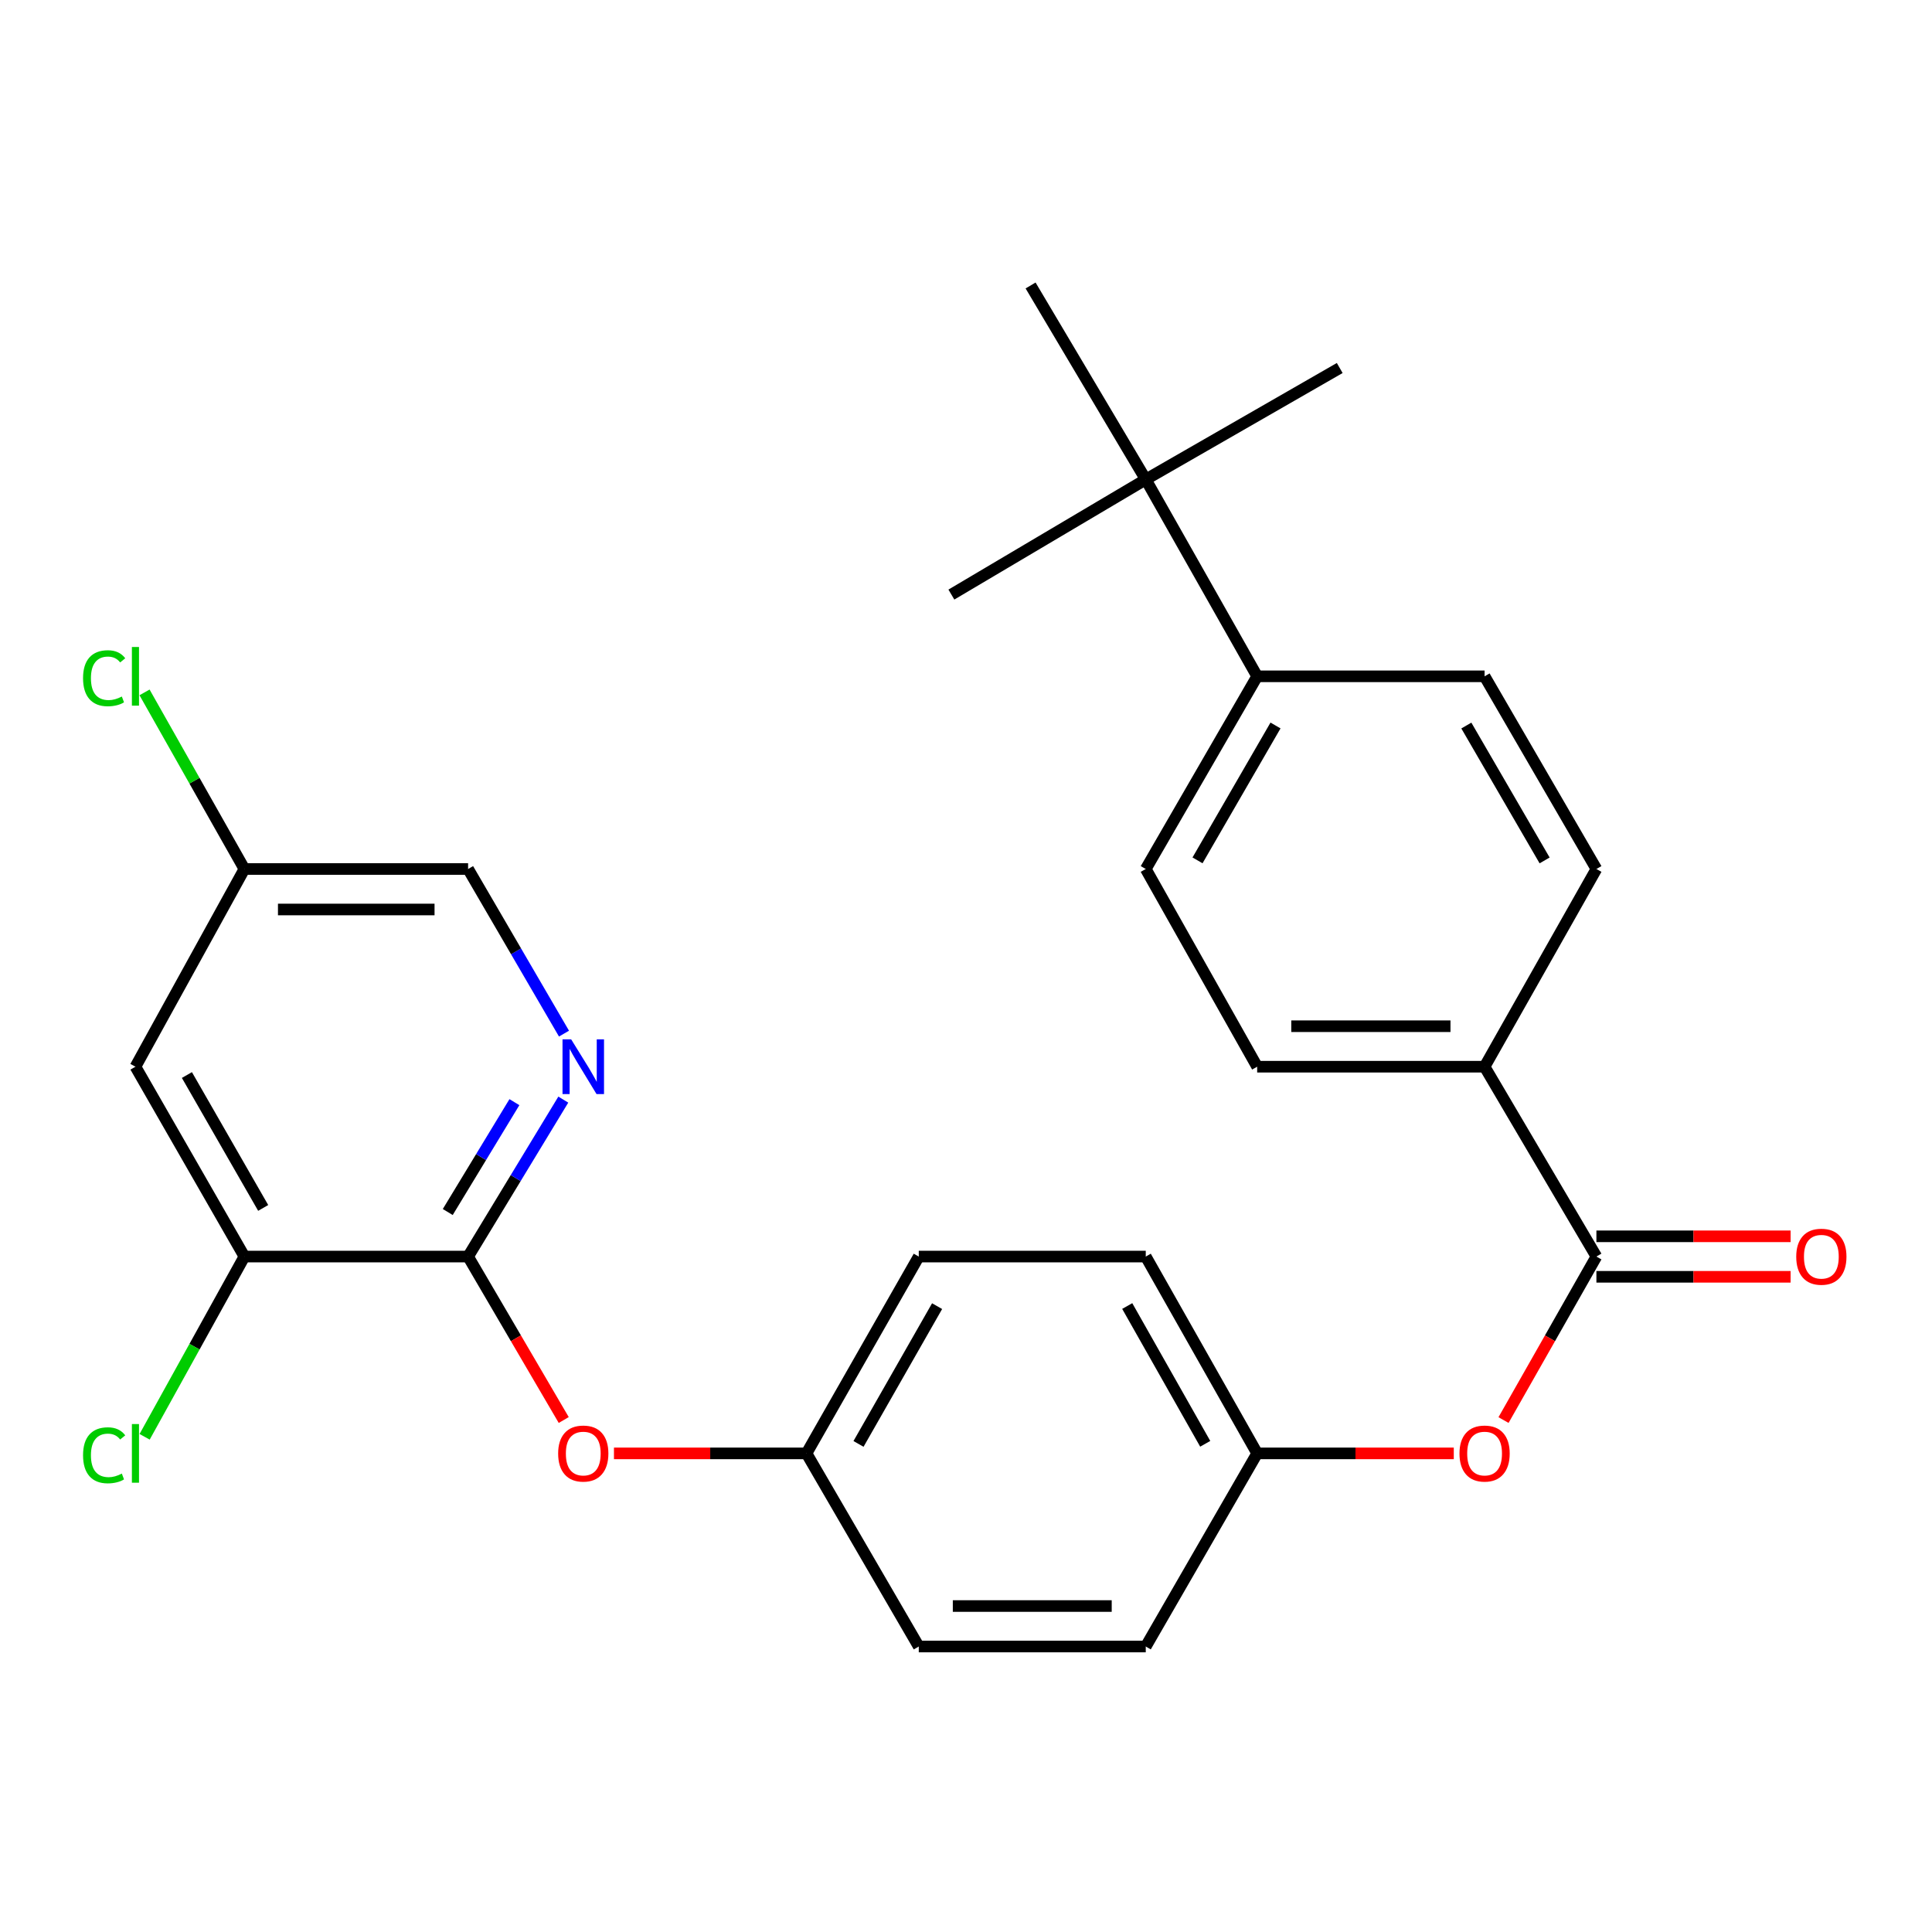 <?xml version='1.0' encoding='iso-8859-1'?>
<svg version='1.1' baseProfile='full'
              xmlns='http://www.w3.org/2000/svg'
                      xmlns:rdkit='http://www.rdkit.org/xml'
                      xmlns:xlink='http://www.w3.org/1999/xlink'
                  xml:space='preserve'
width='1000px' height='1000px' viewBox='0 0 1000 1000'>
<!-- END OF HEADER -->
<rect style='opacity:1.0;fill:#FFFFFF;stroke:none' width='1000' height='1000' x='0' y='0'> </rect>
<path class='bond-1' d='M 242.284,650.393 L 266.924,609.776' style='fill:none;fill-rule:evenodd;stroke:#000000;stroke-width:6px;stroke-linecap:butt;stroke-linejoin:miter;stroke-opacity:1' />
<path class='bond-1' d='M 266.924,609.776 L 291.564,569.159' style='fill:none;fill-rule:evenodd;stroke:#0000FF;stroke-width:6px;stroke-linecap:butt;stroke-linejoin:miter;stroke-opacity:1' />
<path class='bond-1' d='M 231.758,627.338 L 249.006,598.906' style='fill:none;fill-rule:evenodd;stroke:#000000;stroke-width:6px;stroke-linecap:butt;stroke-linejoin:miter;stroke-opacity:1' />
<path class='bond-1' d='M 249.006,598.906 L 266.254,570.474' style='fill:none;fill-rule:evenodd;stroke:#0000FF;stroke-width:6px;stroke-linecap:butt;stroke-linejoin:miter;stroke-opacity:1' />
<path class='bond-2' d='M 242.284,650.393 L 126.506,650.393' style='fill:none;fill-rule:evenodd;stroke:#000000;stroke-width:6px;stroke-linecap:butt;stroke-linejoin:miter;stroke-opacity:1' />
<path class='bond-4' d='M 242.284,650.393 L 267.038,692.696' style='fill:none;fill-rule:evenodd;stroke:#000000;stroke-width:6px;stroke-linecap:butt;stroke-linejoin:miter;stroke-opacity:1' />
<path class='bond-4' d='M 267.038,692.696 L 291.791,734.998' style='fill:none;fill-rule:evenodd;stroke:#FF0000;stroke-width:6px;stroke-linecap:butt;stroke-linejoin:miter;stroke-opacity:1' />
<path class='bond-0' d='M 826.298,650.393 L 802.259,692.706' style='fill:none;fill-rule:evenodd;stroke:#000000;stroke-width:6px;stroke-linecap:butt;stroke-linejoin:miter;stroke-opacity:1' />
<path class='bond-0' d='M 802.259,692.706 L 778.22,735.02' style='fill:none;fill-rule:evenodd;stroke:#FF0000;stroke-width:6px;stroke-linecap:butt;stroke-linejoin:miter;stroke-opacity:1' />
<path class='bond-6' d='M 826.298,650.393 L 768.42,552.126' style='fill:none;fill-rule:evenodd;stroke:#000000;stroke-width:6px;stroke-linecap:butt;stroke-linejoin:miter;stroke-opacity:1' />
<path class='bond-9' d='M 826.298,660.871 L 876.558,660.871' style='fill:none;fill-rule:evenodd;stroke:#000000;stroke-width:6px;stroke-linecap:butt;stroke-linejoin:miter;stroke-opacity:1' />
<path class='bond-9' d='M 876.558,660.871 L 926.817,660.871' style='fill:none;fill-rule:evenodd;stroke:#FF0000;stroke-width:6px;stroke-linecap:butt;stroke-linejoin:miter;stroke-opacity:1' />
<path class='bond-9' d='M 826.298,639.914 L 876.558,639.914' style='fill:none;fill-rule:evenodd;stroke:#000000;stroke-width:6px;stroke-linecap:butt;stroke-linejoin:miter;stroke-opacity:1' />
<path class='bond-9' d='M 876.558,639.914 L 926.817,639.914' style='fill:none;fill-rule:evenodd;stroke:#FF0000;stroke-width:6px;stroke-linecap:butt;stroke-linejoin:miter;stroke-opacity:1' />
<path class='bond-15' d='M 291.923,535.005 L 267.104,492.4' style='fill:none;fill-rule:evenodd;stroke:#0000FF;stroke-width:6px;stroke-linecap:butt;stroke-linejoin:miter;stroke-opacity:1' />
<path class='bond-15' d='M 267.104,492.4 L 242.284,449.795' style='fill:none;fill-rule:evenodd;stroke:#000000;stroke-width:6px;stroke-linecap:butt;stroke-linejoin:miter;stroke-opacity:1' />
<path class='bond-5' d='M 126.506,650.393 L 70.108,552.126' style='fill:none;fill-rule:evenodd;stroke:#000000;stroke-width:6px;stroke-linecap:butt;stroke-linejoin:miter;stroke-opacity:1' />
<path class='bond-5' d='M 136.223,625.221 L 96.744,556.434' style='fill:none;fill-rule:evenodd;stroke:#000000;stroke-width:6px;stroke-linecap:butt;stroke-linejoin:miter;stroke-opacity:1' />
<path class='bond-18' d='M 126.506,650.393 L 100.683,697.04' style='fill:none;fill-rule:evenodd;stroke:#000000;stroke-width:6px;stroke-linecap:butt;stroke-linejoin:miter;stroke-opacity:1' />
<path class='bond-18' d='M 100.683,697.04 L 74.859,743.687' style='fill:none;fill-rule:evenodd;stroke:#00CC00;stroke-width:6px;stroke-linecap:butt;stroke-linejoin:miter;stroke-opacity:1' />
<path class='bond-3' d='M 752.478,752.269 L 701.594,752.269' style='fill:none;fill-rule:evenodd;stroke:#FF0000;stroke-width:6px;stroke-linecap:butt;stroke-linejoin:miter;stroke-opacity:1' />
<path class='bond-3' d='M 701.594,752.269 L 650.71,752.269' style='fill:none;fill-rule:evenodd;stroke:#000000;stroke-width:6px;stroke-linecap:butt;stroke-linejoin:miter;stroke-opacity:1' />
<path class='bond-17' d='M 317.785,752.269 L 367.614,752.269' style='fill:none;fill-rule:evenodd;stroke:#FF0000;stroke-width:6px;stroke-linecap:butt;stroke-linejoin:miter;stroke-opacity:1' />
<path class='bond-17' d='M 367.614,752.269 L 417.442,752.269' style='fill:none;fill-rule:evenodd;stroke:#000000;stroke-width:6px;stroke-linecap:butt;stroke-linejoin:miter;stroke-opacity:1' />
<path class='bond-14' d='M 70.108,552.126 L 126.506,449.795' style='fill:none;fill-rule:evenodd;stroke:#000000;stroke-width:6px;stroke-linecap:butt;stroke-linejoin:miter;stroke-opacity:1' />
<path class='bond-10' d='M 768.42,552.126 L 826.298,449.795' style='fill:none;fill-rule:evenodd;stroke:#000000;stroke-width:6px;stroke-linecap:butt;stroke-linejoin:miter;stroke-opacity:1' />
<path class='bond-11' d='M 768.42,552.126 L 650.71,552.126' style='fill:none;fill-rule:evenodd;stroke:#000000;stroke-width:6px;stroke-linecap:butt;stroke-linejoin:miter;stroke-opacity:1' />
<path class='bond-11' d='M 750.764,531.168 L 668.366,531.168' style='fill:none;fill-rule:evenodd;stroke:#000000;stroke-width:6px;stroke-linecap:butt;stroke-linejoin:miter;stroke-opacity:1' />
<path class='bond-7' d='M 593.042,248.173 L 650.71,350.061' style='fill:none;fill-rule:evenodd;stroke:#000000;stroke-width:6px;stroke-linecap:butt;stroke-linejoin:miter;stroke-opacity:1' />
<path class='bond-24' d='M 593.042,248.173 L 533.43,147.764' style='fill:none;fill-rule:evenodd;stroke:#000000;stroke-width:6px;stroke-linecap:butt;stroke-linejoin:miter;stroke-opacity:1' />
<path class='bond-25' d='M 593.042,248.173 L 693.439,190.482' style='fill:none;fill-rule:evenodd;stroke:#000000;stroke-width:6px;stroke-linecap:butt;stroke-linejoin:miter;stroke-opacity:1' />
<path class='bond-26' d='M 593.042,248.173 L 492.435,307.751' style='fill:none;fill-rule:evenodd;stroke:#000000;stroke-width:6px;stroke-linecap:butt;stroke-linejoin:miter;stroke-opacity:1' />
<path class='bond-8' d='M 650.71,350.061 L 593.042,449.795' style='fill:none;fill-rule:evenodd;stroke:#000000;stroke-width:6px;stroke-linecap:butt;stroke-linejoin:miter;stroke-opacity:1' />
<path class='bond-8' d='M 660.202,375.512 L 619.835,445.326' style='fill:none;fill-rule:evenodd;stroke:#000000;stroke-width:6px;stroke-linecap:butt;stroke-linejoin:miter;stroke-opacity:1' />
<path class='bond-29' d='M 650.71,350.061 L 768.42,350.061' style='fill:none;fill-rule:evenodd;stroke:#000000;stroke-width:6px;stroke-linecap:butt;stroke-linejoin:miter;stroke-opacity:1' />
<path class='bond-13' d='M 826.298,449.795 L 768.42,350.061' style='fill:none;fill-rule:evenodd;stroke:#000000;stroke-width:6px;stroke-linecap:butt;stroke-linejoin:miter;stroke-opacity:1' />
<path class='bond-13' d='M 799.49,445.354 L 758.976,375.54' style='fill:none;fill-rule:evenodd;stroke:#000000;stroke-width:6px;stroke-linecap:butt;stroke-linejoin:miter;stroke-opacity:1' />
<path class='bond-12' d='M 650.71,552.126 L 593.042,449.795' style='fill:none;fill-rule:evenodd;stroke:#000000;stroke-width:6px;stroke-linecap:butt;stroke-linejoin:miter;stroke-opacity:1' />
<path class='bond-19' d='M 126.506,449.795 L 100.659,404.088' style='fill:none;fill-rule:evenodd;stroke:#000000;stroke-width:6px;stroke-linecap:butt;stroke-linejoin:miter;stroke-opacity:1' />
<path class='bond-19' d='M 100.659,404.088 L 74.812,358.38' style='fill:none;fill-rule:evenodd;stroke:#00CC00;stroke-width:6px;stroke-linecap:butt;stroke-linejoin:miter;stroke-opacity:1' />
<path class='bond-27' d='M 126.506,449.795 L 242.284,449.795' style='fill:none;fill-rule:evenodd;stroke:#000000;stroke-width:6px;stroke-linecap:butt;stroke-linejoin:miter;stroke-opacity:1' />
<path class='bond-27' d='M 143.873,470.753 L 224.918,470.753' style='fill:none;fill-rule:evenodd;stroke:#000000;stroke-width:6px;stroke-linecap:butt;stroke-linejoin:miter;stroke-opacity:1' />
<path class='bond-16' d='M 650.71,752.269 L 593.042,650.393' style='fill:none;fill-rule:evenodd;stroke:#000000;stroke-width:6px;stroke-linecap:butt;stroke-linejoin:miter;stroke-opacity:1' />
<path class='bond-16' d='M 623.821,747.312 L 583.454,675.998' style='fill:none;fill-rule:evenodd;stroke:#000000;stroke-width:6px;stroke-linecap:butt;stroke-linejoin:miter;stroke-opacity:1' />
<path class='bond-28' d='M 650.71,752.269 L 593.042,852.236' style='fill:none;fill-rule:evenodd;stroke:#000000;stroke-width:6px;stroke-linecap:butt;stroke-linejoin:miter;stroke-opacity:1' />
<path class='bond-21' d='M 417.442,752.269 L 475.552,852.236' style='fill:none;fill-rule:evenodd;stroke:#000000;stroke-width:6px;stroke-linecap:butt;stroke-linejoin:miter;stroke-opacity:1' />
<path class='bond-23' d='M 417.442,752.269 L 475.552,650.393' style='fill:none;fill-rule:evenodd;stroke:#000000;stroke-width:6px;stroke-linecap:butt;stroke-linejoin:miter;stroke-opacity:1' />
<path class='bond-23' d='M 444.363,747.371 L 485.04,676.058' style='fill:none;fill-rule:evenodd;stroke:#000000;stroke-width:6px;stroke-linecap:butt;stroke-linejoin:miter;stroke-opacity:1' />
<path class='bond-20' d='M 593.042,852.236 L 475.552,852.236' style='fill:none;fill-rule:evenodd;stroke:#000000;stroke-width:6px;stroke-linecap:butt;stroke-linejoin:miter;stroke-opacity:1' />
<path class='bond-20' d='M 575.418,831.279 L 493.176,831.279' style='fill:none;fill-rule:evenodd;stroke:#000000;stroke-width:6px;stroke-linecap:butt;stroke-linejoin:miter;stroke-opacity:1' />
<path class='bond-22' d='M 593.042,650.393 L 475.552,650.393' style='fill:none;fill-rule:evenodd;stroke:#000000;stroke-width:6px;stroke-linecap:butt;stroke-linejoin:miter;stroke-opacity:1' />
<path  class='atom-2' d='M 295.637 537.966
L 304.917 552.966
Q 305.837 554.446, 307.317 557.126
Q 308.797 559.806, 308.877 559.966
L 308.877 537.966
L 312.637 537.966
L 312.637 566.286
L 308.757 566.286
L 298.797 549.886
Q 297.637 547.966, 296.397 545.766
Q 295.197 543.566, 294.837 542.886
L 294.837 566.286
L 291.157 566.286
L 291.157 537.966
L 295.637 537.966
' fill='#0000FF'/>
<path  class='atom-4' d='M 755.42 752.349
Q 755.42 745.549, 758.78 741.749
Q 762.14 737.949, 768.42 737.949
Q 774.7 737.949, 778.06 741.749
Q 781.42 745.549, 781.42 752.349
Q 781.42 759.229, 778.02 763.149
Q 774.62 767.029, 768.42 767.029
Q 762.18 767.029, 758.78 763.149
Q 755.42 759.269, 755.42 752.349
M 768.42 763.829
Q 772.74 763.829, 775.06 760.949
Q 777.42 758.029, 777.42 752.349
Q 777.42 746.789, 775.06 743.989
Q 772.74 741.149, 768.42 741.149
Q 764.1 741.149, 761.74 743.949
Q 759.42 746.749, 759.42 752.349
Q 759.42 758.069, 761.74 760.949
Q 764.1 763.829, 768.42 763.829
' fill='#FF0000'/>
<path  class='atom-5' d='M 288.897 752.349
Q 288.897 745.549, 292.257 741.749
Q 295.617 737.949, 301.897 737.949
Q 308.177 737.949, 311.537 741.749
Q 314.897 745.549, 314.897 752.349
Q 314.897 759.229, 311.497 763.149
Q 308.097 767.029, 301.897 767.029
Q 295.657 767.029, 292.257 763.149
Q 288.897 759.269, 288.897 752.349
M 301.897 763.829
Q 306.217 763.829, 308.537 760.949
Q 310.897 758.029, 310.897 752.349
Q 310.897 746.789, 308.537 743.989
Q 306.217 741.149, 301.897 741.149
Q 297.577 741.149, 295.217 743.949
Q 292.897 746.749, 292.897 752.349
Q 292.897 758.069, 295.217 760.949
Q 297.577 763.829, 301.897 763.829
' fill='#FF0000'/>
<path  class='atom-10' d='M 929.728 650.473
Q 929.728 643.673, 933.088 639.873
Q 936.448 636.073, 942.728 636.073
Q 949.008 636.073, 952.368 639.873
Q 955.728 643.673, 955.728 650.473
Q 955.728 657.353, 952.328 661.273
Q 948.928 665.153, 942.728 665.153
Q 936.488 665.153, 933.088 661.273
Q 929.728 657.393, 929.728 650.473
M 942.728 661.953
Q 947.048 661.953, 949.368 659.073
Q 951.728 656.153, 951.728 650.473
Q 951.728 644.913, 949.368 642.113
Q 947.048 639.273, 942.728 639.273
Q 938.408 639.273, 936.048 642.073
Q 933.728 644.873, 933.728 650.473
Q 933.728 656.193, 936.048 659.073
Q 938.408 661.953, 942.728 661.953
' fill='#FF0000'/>
<path  class='atom-19' d='M 42.988 753.249
Q 42.988 746.209, 46.268 742.529
Q 49.588 738.809, 55.868 738.809
Q 61.708 738.809, 64.828 742.929
L 62.188 745.089
Q 59.908 742.089, 55.868 742.089
Q 51.588 742.089, 49.308 744.969
Q 47.068 747.809, 47.068 753.249
Q 47.068 758.849, 49.388 761.729
Q 51.748 764.609, 56.308 764.609
Q 59.428 764.609, 63.068 762.729
L 64.188 765.729
Q 62.708 766.689, 60.468 767.249
Q 58.228 767.809, 55.748 767.809
Q 49.588 767.809, 46.268 764.049
Q 42.988 760.289, 42.988 753.249
' fill='#00CC00'/>
<path  class='atom-19' d='M 68.268 737.089
L 71.948 737.089
L 71.948 767.449
L 68.268 767.449
L 68.268 737.089
' fill='#00CC00'/>
<path  class='atom-20' d='M 42.988 351.041
Q 42.988 344.001, 46.268 340.321
Q 49.588 336.601, 55.868 336.601
Q 61.708 336.601, 64.828 340.721
L 62.188 342.881
Q 59.908 339.881, 55.868 339.881
Q 51.588 339.881, 49.308 342.761
Q 47.068 345.601, 47.068 351.041
Q 47.068 356.641, 49.388 359.521
Q 51.748 362.401, 56.308 362.401
Q 59.428 362.401, 63.068 360.521
L 64.188 363.521
Q 62.708 364.481, 60.468 365.041
Q 58.228 365.601, 55.748 365.601
Q 49.588 365.601, 46.268 361.841
Q 42.988 358.081, 42.988 351.041
' fill='#00CC00'/>
<path  class='atom-20' d='M 68.268 334.881
L 71.948 334.881
L 71.948 365.241
L 68.268 365.241
L 68.268 334.881
' fill='#00CC00'/>
</svg>
